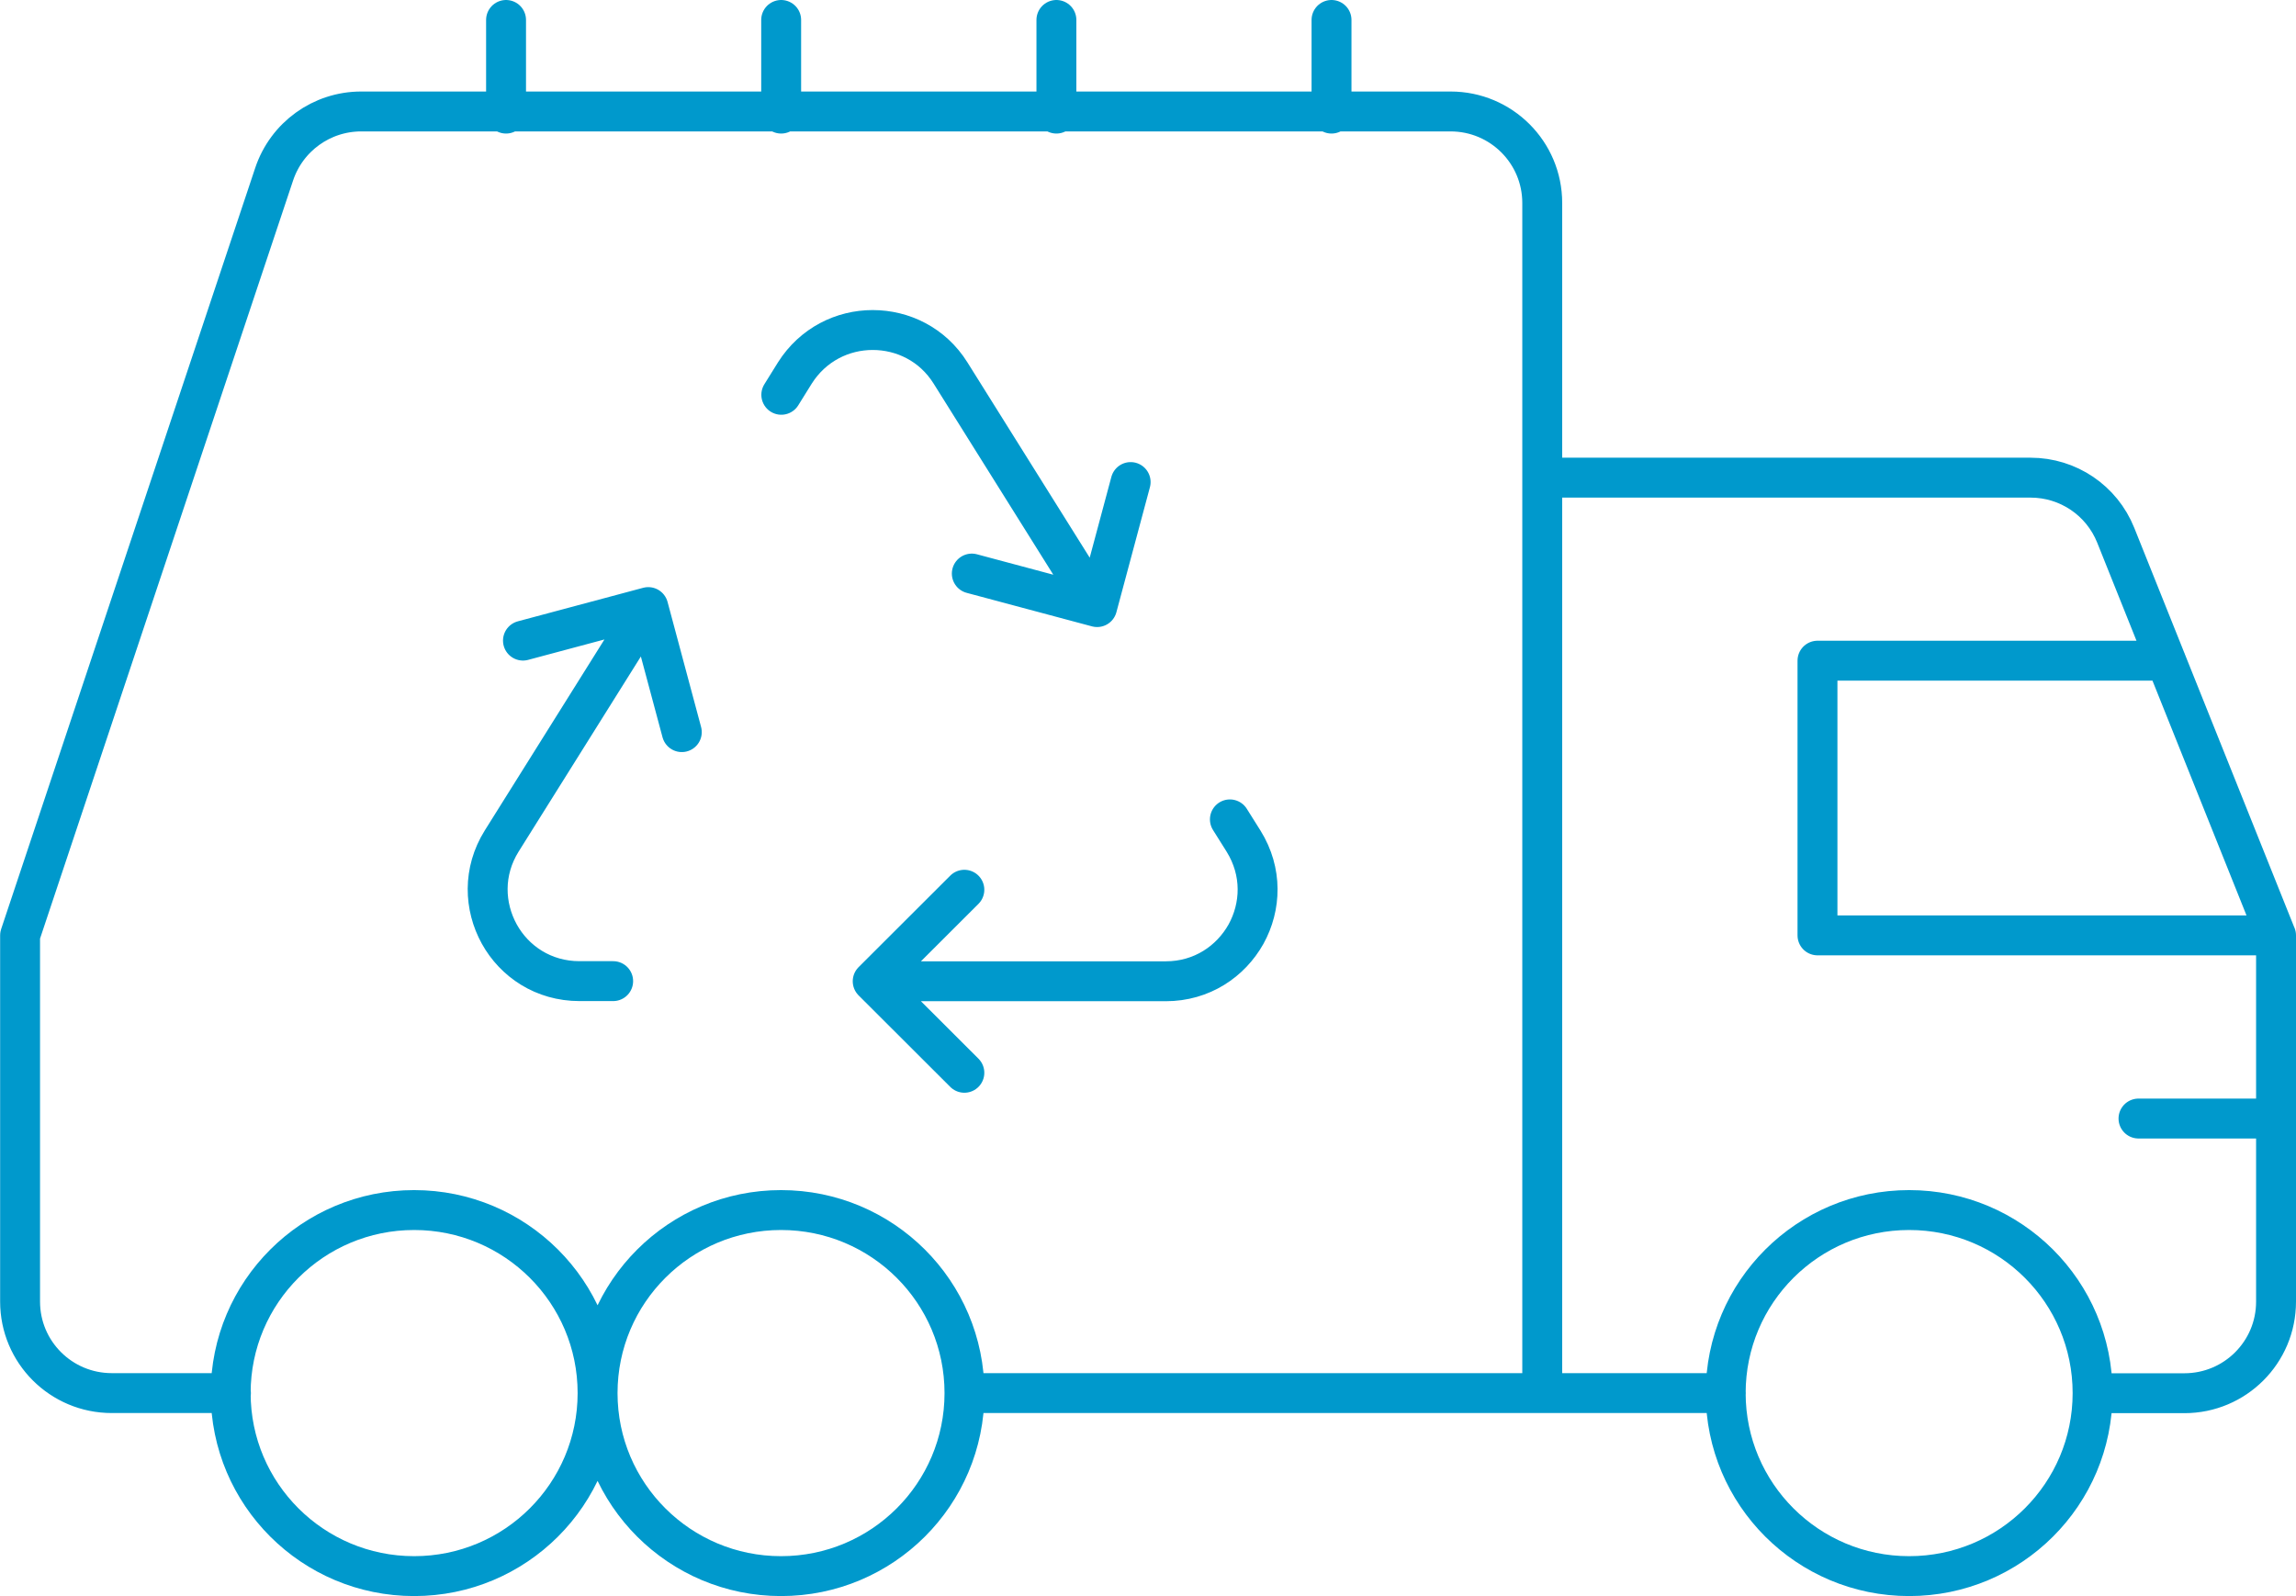 <?xml version="1.0" encoding="UTF-8"?>
<svg xmlns="http://www.w3.org/2000/svg" viewBox="0 0 172.59 120" class="uk-preserve">
    <path d="m160.75,84.09h10.34m-88.62-38.45l-11.02-17.6c-1.35-2.16-3.6-3.23-5.85-3.23s-4.49,1.08-5.85,3.23l-1.02,1.64m14.32,13.44l9.42,2.52,2.52-9.4m-19.39,37.53h22.03c2.71,0,4.88-1.49,6.03-3.54,1.14-2.06,1.25-4.69-.18-6.99l-1.03-1.64m-19.96,5.29l-6.89,6.88,6.89,6.88m-23.76-35.01l-11.02,17.59c-1.43,2.29-1.32,4.92-.18,6.99,1.14,2.06,3.32,3.54,6.03,3.54h2.53m5.16-18.72l-2.52-9.4-9.42,2.52M100.09,1.5v7.04m-20.68-7.04v7.04M58.72,1.5v7.04M38.04,1.5v7.04m-20.68,96.19h-8.96c-3.81,0-6.89-3.08-6.89-6.88v-27.53L20.61,13.09c.94-2.81,3.57-4.71,6.54-4.71h81.89c3.81,0,6.89,3.08,6.89,6.88v89.47h-43.43m-27.58,0c0,7.6-6.17,13.76-13.79,13.76s-13.79-6.16-13.79-13.76,6.17-13.76,13.79-13.76,13.79,6.16,13.79,13.76Zm27.58,0c0,7.6-6.17,13.76-13.79,13.76s-13.79-6.16-13.79-13.76,6.17-13.76,13.79-13.76,13.79,6.16,13.79,13.76Zm84.8,0c0,7.6-6.17,13.76-13.79,13.76s-13.79-6.16-13.79-13.76,6.17-13.76,13.79-13.76,13.79,6.16,13.79,13.76Zm13.79-34.41h-34.47v-20.65h26.2m-33.09,55.06h-13.79m0-68.82h36.7c2.82,0,5.35,1.71,6.4,4.33l12.05,30.09v27.53c0,3.8-3.08,6.88-6.89,6.88h-6.89" fill="none" stroke="#09c" stroke-linecap="round" stroke-linejoin="round" stroke-width="3"/>
</svg>
